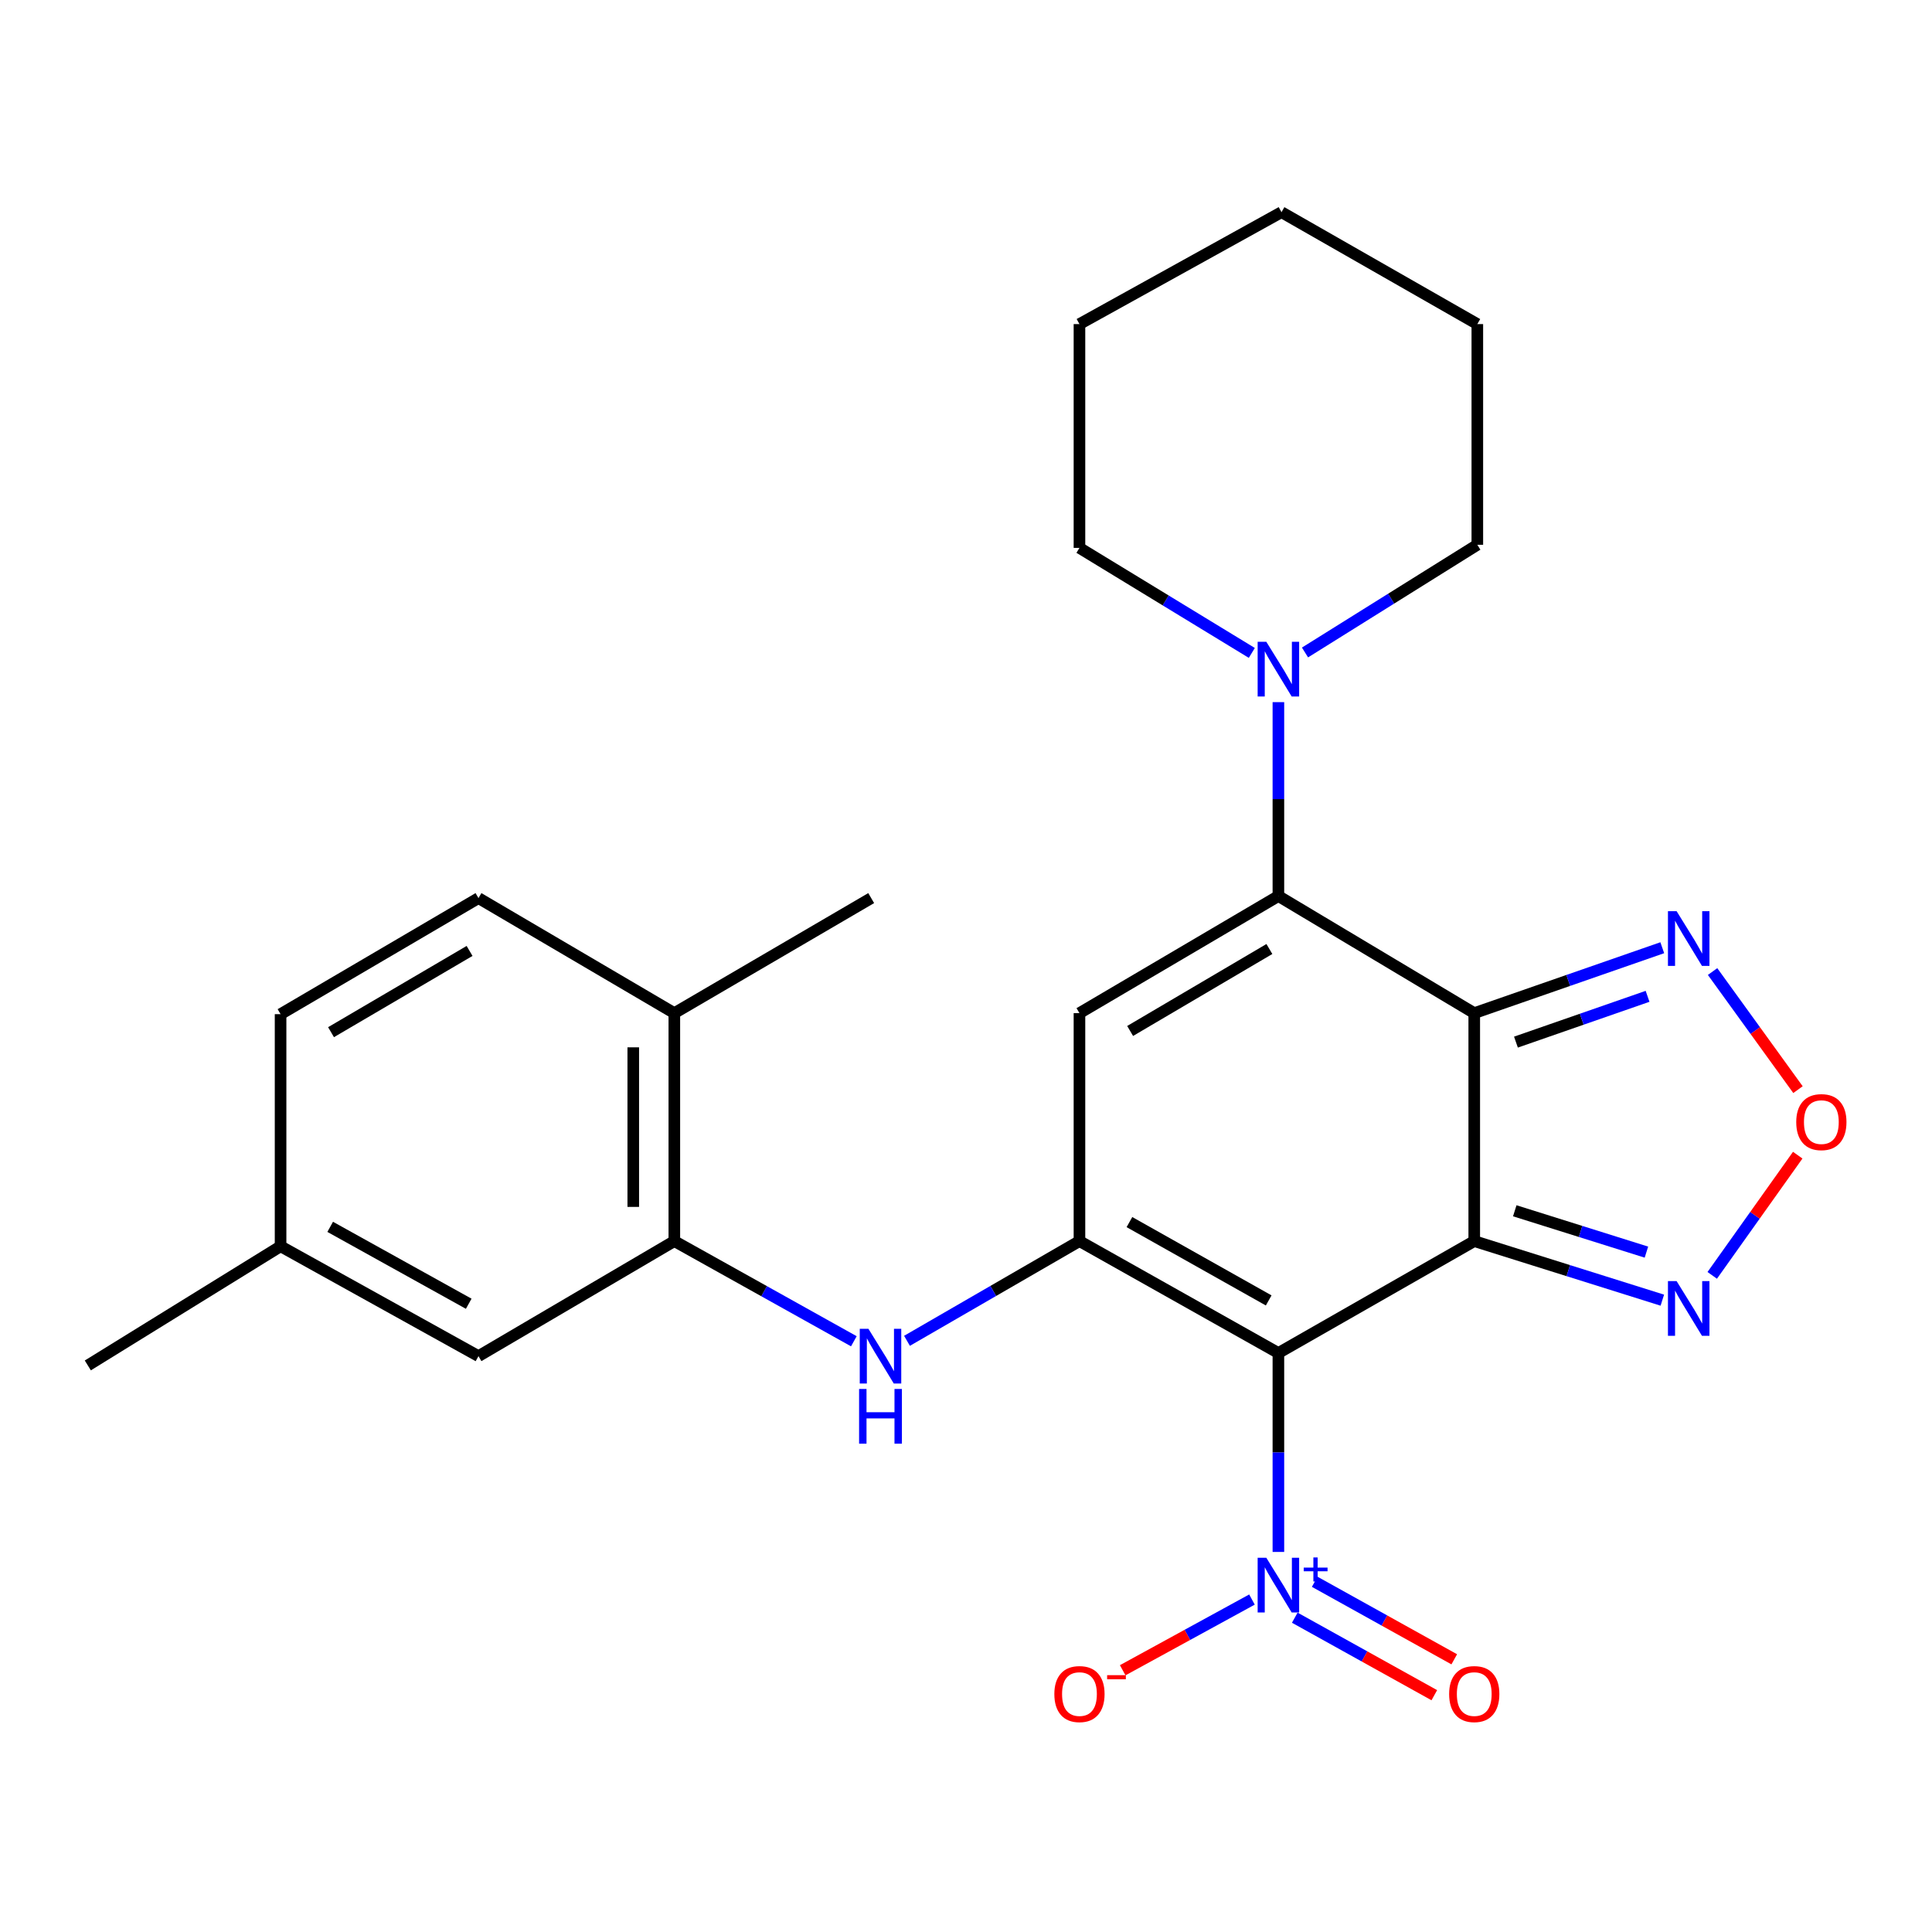 <?xml version='1.0' encoding='iso-8859-1'?>
<svg version='1.1' baseProfile='full'
              xmlns='http://www.w3.org/2000/svg'
                      xmlns:rdkit='http://www.rdkit.org/xml'
                      xmlns:xlink='http://www.w3.org/1999/xlink'
                  xml:space='preserve'
width='1000px' height='1000px' viewBox='0 0 1000 1000'>
<!-- END OF HEADER -->
<rect style='opacity:1.0;fill:#FFFFFF;stroke:none' width='1000' height='1000' x='0' y='0'> </rect>
<path class='bond-0' d='M 763.069,642.389 L 661.695,700.315' style='fill:none;fill-rule:evenodd;stroke:#000000;stroke-width:6px;stroke-linecap:butt;stroke-linejoin:miter;stroke-opacity:1' />
<path class='bond-1' d='M 763.069,642.389 L 763.069,524.399' style='fill:none;fill-rule:evenodd;stroke:#000000;stroke-width:6px;stroke-linecap:butt;stroke-linejoin:miter;stroke-opacity:1' />
<path class='bond-6' d='M 763.069,642.389 L 811.744,657.677' style='fill:none;fill-rule:evenodd;stroke:#000000;stroke-width:6px;stroke-linecap:butt;stroke-linejoin:miter;stroke-opacity:1' />
<path class='bond-6' d='M 811.744,657.677 L 860.419,672.964' style='fill:none;fill-rule:evenodd;stroke:#0000FF;stroke-width:6px;stroke-linecap:butt;stroke-linejoin:miter;stroke-opacity:1' />
<path class='bond-6' d='M 784.041,626.695 L 818.114,637.396' style='fill:none;fill-rule:evenodd;stroke:#000000;stroke-width:6px;stroke-linecap:butt;stroke-linejoin:miter;stroke-opacity:1' />
<path class='bond-6' d='M 818.114,637.396 L 852.186,648.098' style='fill:none;fill-rule:evenodd;stroke:#0000FF;stroke-width:6px;stroke-linecap:butt;stroke-linejoin:miter;stroke-opacity:1' />
<path class='bond-3' d='M 661.695,700.315 L 558.726,642.389' style='fill:none;fill-rule:evenodd;stroke:#000000;stroke-width:6px;stroke-linecap:butt;stroke-linejoin:miter;stroke-opacity:1' />
<path class='bond-3' d='M 656.672,673.1 L 584.594,632.551' style='fill:none;fill-rule:evenodd;stroke:#000000;stroke-width:6px;stroke-linecap:butt;stroke-linejoin:miter;stroke-opacity:1' />
<path class='bond-5' d='M 661.695,700.315 L 661.695,751.798' style='fill:none;fill-rule:evenodd;stroke:#000000;stroke-width:6px;stroke-linecap:butt;stroke-linejoin:miter;stroke-opacity:1' />
<path class='bond-5' d='M 661.695,751.798 L 661.695,803.28' style='fill:none;fill-rule:evenodd;stroke:#0000FF;stroke-width:6px;stroke-linecap:butt;stroke-linejoin:miter;stroke-opacity:1' />
<path class='bond-2' d='M 763.069,524.399 L 661.695,463.791' style='fill:none;fill-rule:evenodd;stroke:#000000;stroke-width:6px;stroke-linecap:butt;stroke-linejoin:miter;stroke-opacity:1' />
<path class='bond-7' d='M 763.069,524.399 L 811.729,507.469' style='fill:none;fill-rule:evenodd;stroke:#000000;stroke-width:6px;stroke-linecap:butt;stroke-linejoin:miter;stroke-opacity:1' />
<path class='bond-7' d='M 811.729,507.469 L 860.39,490.54' style='fill:none;fill-rule:evenodd;stroke:#0000FF;stroke-width:6px;stroke-linecap:butt;stroke-linejoin:miter;stroke-opacity:1' />
<path class='bond-7' d='M 784.652,539.397 L 818.714,527.546' style='fill:none;fill-rule:evenodd;stroke:#000000;stroke-width:6px;stroke-linecap:butt;stroke-linejoin:miter;stroke-opacity:1' />
<path class='bond-7' d='M 818.714,527.546 L 852.777,515.696' style='fill:none;fill-rule:evenodd;stroke:#0000FF;stroke-width:6px;stroke-linecap:butt;stroke-linejoin:miter;stroke-opacity:1' />
<path class='bond-4' d='M 661.695,463.791 L 558.726,524.399' style='fill:none;fill-rule:evenodd;stroke:#000000;stroke-width:6px;stroke-linecap:butt;stroke-linejoin:miter;stroke-opacity:1' />
<path class='bond-4' d='M 657.032,491.202 L 584.954,533.627' style='fill:none;fill-rule:evenodd;stroke:#000000;stroke-width:6px;stroke-linecap:butt;stroke-linejoin:miter;stroke-opacity:1' />
<path class='bond-10' d='M 661.695,463.791 L 661.695,413.61' style='fill:none;fill-rule:evenodd;stroke:#000000;stroke-width:6px;stroke-linecap:butt;stroke-linejoin:miter;stroke-opacity:1' />
<path class='bond-10' d='M 661.695,413.61 L 661.695,363.429' style='fill:none;fill-rule:evenodd;stroke:#0000FF;stroke-width:6px;stroke-linecap:butt;stroke-linejoin:miter;stroke-opacity:1' />
<path class='bond-8' d='M 558.726,642.389 L 514.093,668.196' style='fill:none;fill-rule:evenodd;stroke:#000000;stroke-width:6px;stroke-linecap:butt;stroke-linejoin:miter;stroke-opacity:1' />
<path class='bond-8' d='M 514.093,668.196 L 469.46,694.004' style='fill:none;fill-rule:evenodd;stroke:#0000FF;stroke-width:6px;stroke-linecap:butt;stroke-linejoin:miter;stroke-opacity:1' />
<path class='bond-27' d='M 558.726,642.389 L 558.726,524.399' style='fill:none;fill-rule:evenodd;stroke:#000000;stroke-width:6px;stroke-linecap:butt;stroke-linejoin:miter;stroke-opacity:1' />
<path class='bond-12' d='M 648.021,827.923 L 614.564,846.222' style='fill:none;fill-rule:evenodd;stroke:#0000FF;stroke-width:6px;stroke-linecap:butt;stroke-linejoin:miter;stroke-opacity:1' />
<path class='bond-12' d='M 614.564,846.222 L 581.108,864.522' style='fill:none;fill-rule:evenodd;stroke:#FF0000;stroke-width:6px;stroke-linecap:butt;stroke-linejoin:miter;stroke-opacity:1' />
<path class='bond-13' d='M 670.172,837.312 L 706.285,857.375' style='fill:none;fill-rule:evenodd;stroke:#0000FF;stroke-width:6px;stroke-linecap:butt;stroke-linejoin:miter;stroke-opacity:1' />
<path class='bond-13' d='M 706.285,857.375 L 742.398,877.438' style='fill:none;fill-rule:evenodd;stroke:#FF0000;stroke-width:6px;stroke-linecap:butt;stroke-linejoin:miter;stroke-opacity:1' />
<path class='bond-13' d='M 680.496,818.73 L 716.609,838.793' style='fill:none;fill-rule:evenodd;stroke:#0000FF;stroke-width:6px;stroke-linecap:butt;stroke-linejoin:miter;stroke-opacity:1' />
<path class='bond-13' d='M 716.609,838.793 L 752.722,858.856' style='fill:none;fill-rule:evenodd;stroke:#FF0000;stroke-width:6px;stroke-linecap:butt;stroke-linejoin:miter;stroke-opacity:1' />
<path class='bond-9' d='M 886.246,660.13 L 908.372,629.022' style='fill:none;fill-rule:evenodd;stroke:#0000FF;stroke-width:6px;stroke-linecap:butt;stroke-linejoin:miter;stroke-opacity:1' />
<path class='bond-9' d='M 908.372,629.022 L 930.498,597.915' style='fill:none;fill-rule:evenodd;stroke:#FF0000;stroke-width:6px;stroke-linecap:butt;stroke-linejoin:miter;stroke-opacity:1' />
<path class='bond-26' d='M 886.427,502.87 L 908.531,533.434' style='fill:none;fill-rule:evenodd;stroke:#0000FF;stroke-width:6px;stroke-linecap:butt;stroke-linejoin:miter;stroke-opacity:1' />
<path class='bond-26' d='M 908.531,533.434 L 930.636,563.997' style='fill:none;fill-rule:evenodd;stroke:#FF0000;stroke-width:6px;stroke-linecap:butt;stroke-linejoin:miter;stroke-opacity:1' />
<path class='bond-11' d='M 441.951,694.236 L 395.492,668.312' style='fill:none;fill-rule:evenodd;stroke:#0000FF;stroke-width:6px;stroke-linecap:butt;stroke-linejoin:miter;stroke-opacity:1' />
<path class='bond-11' d='M 395.492,668.312 L 349.034,642.389' style='fill:none;fill-rule:evenodd;stroke:#000000;stroke-width:6px;stroke-linecap:butt;stroke-linejoin:miter;stroke-opacity:1' />
<path class='bond-19' d='M 675.47,337.723 L 720.067,309.853' style='fill:none;fill-rule:evenodd;stroke:#0000FF;stroke-width:6px;stroke-linecap:butt;stroke-linejoin:miter;stroke-opacity:1' />
<path class='bond-19' d='M 720.067,309.853 L 764.663,281.982' style='fill:none;fill-rule:evenodd;stroke:#000000;stroke-width:6px;stroke-linecap:butt;stroke-linejoin:miter;stroke-opacity:1' />
<path class='bond-20' d='M 647.94,337.951 L 603.333,310.769' style='fill:none;fill-rule:evenodd;stroke:#0000FF;stroke-width:6px;stroke-linecap:butt;stroke-linejoin:miter;stroke-opacity:1' />
<path class='bond-20' d='M 603.333,310.769 L 558.726,283.588' style='fill:none;fill-rule:evenodd;stroke:#000000;stroke-width:6px;stroke-linecap:butt;stroke-linejoin:miter;stroke-opacity:1' />
<path class='bond-14' d='M 349.034,642.389 L 349.034,524.399' style='fill:none;fill-rule:evenodd;stroke:#000000;stroke-width:6px;stroke-linecap:butt;stroke-linejoin:miter;stroke-opacity:1' />
<path class='bond-14' d='M 327.776,624.69 L 327.776,542.097' style='fill:none;fill-rule:evenodd;stroke:#000000;stroke-width:6px;stroke-linecap:butt;stroke-linejoin:miter;stroke-opacity:1' />
<path class='bond-15' d='M 349.034,642.389 L 247.66,701.933' style='fill:none;fill-rule:evenodd;stroke:#000000;stroke-width:6px;stroke-linecap:butt;stroke-linejoin:miter;stroke-opacity:1' />
<path class='bond-16' d='M 349.034,524.399 L 247.66,464.854' style='fill:none;fill-rule:evenodd;stroke:#000000;stroke-width:6px;stroke-linecap:butt;stroke-linejoin:miter;stroke-opacity:1' />
<path class='bond-21' d='M 349.034,524.399 L 450.928,464.854' style='fill:none;fill-rule:evenodd;stroke:#000000;stroke-width:6px;stroke-linecap:butt;stroke-linejoin:miter;stroke-opacity:1' />
<path class='bond-17' d='M 247.66,701.933 L 145.223,645.07' style='fill:none;fill-rule:evenodd;stroke:#000000;stroke-width:6px;stroke-linecap:butt;stroke-linejoin:miter;stroke-opacity:1' />
<path class='bond-17' d='M 242.611,674.818 L 170.905,635.014' style='fill:none;fill-rule:evenodd;stroke:#000000;stroke-width:6px;stroke-linecap:butt;stroke-linejoin:miter;stroke-opacity:1' />
<path class='bond-29' d='M 247.66,464.854 L 145.223,524.93' style='fill:none;fill-rule:evenodd;stroke:#000000;stroke-width:6px;stroke-linecap:butt;stroke-linejoin:miter;stroke-opacity:1' />
<path class='bond-29' d='M 243.048,492.202 L 171.342,534.255' style='fill:none;fill-rule:evenodd;stroke:#000000;stroke-width:6px;stroke-linecap:butt;stroke-linejoin:miter;stroke-opacity:1' />
<path class='bond-18' d='M 145.223,645.07 L 145.223,524.93' style='fill:none;fill-rule:evenodd;stroke:#000000;stroke-width:6px;stroke-linecap:butt;stroke-linejoin:miter;stroke-opacity:1' />
<path class='bond-22' d='M 145.223,645.07 L 45.455,706.74' style='fill:none;fill-rule:evenodd;stroke:#000000;stroke-width:6px;stroke-linecap:butt;stroke-linejoin:miter;stroke-opacity:1' />
<path class='bond-23' d='M 764.663,281.982 L 764.663,167.747' style='fill:none;fill-rule:evenodd;stroke:#000000;stroke-width:6px;stroke-linecap:butt;stroke-linejoin:miter;stroke-opacity:1' />
<path class='bond-24' d='M 558.726,283.588 L 558.726,167.747' style='fill:none;fill-rule:evenodd;stroke:#000000;stroke-width:6px;stroke-linecap:butt;stroke-linejoin:miter;stroke-opacity:1' />
<path class='bond-28' d='M 764.663,167.747 L 663.301,109.82' style='fill:none;fill-rule:evenodd;stroke:#000000;stroke-width:6px;stroke-linecap:butt;stroke-linejoin:miter;stroke-opacity:1' />
<path class='bond-25' d='M 558.726,167.747 L 663.301,109.82' style='fill:none;fill-rule:evenodd;stroke:#000000;stroke-width:6px;stroke-linecap:butt;stroke-linejoin:miter;stroke-opacity:1' />
<path  class='atom-6' d='M 655.435 806.283
L 664.715 821.283
Q 665.635 822.763, 667.115 825.443
Q 668.595 828.123, 668.675 828.283
L 668.675 806.283
L 672.435 806.283
L 672.435 834.603
L 668.555 834.603
L 658.595 818.203
Q 657.435 816.283, 656.195 814.083
Q 654.995 811.883, 654.635 811.203
L 654.635 834.603
L 650.955 834.603
L 650.955 806.283
L 655.435 806.283
' fill='#0000FF'/>
<path  class='atom-6' d='M 674.811 811.388
L 679.8 811.388
L 679.8 806.135
L 682.018 806.135
L 682.018 811.388
L 687.139 811.388
L 687.139 813.289
L 682.018 813.289
L 682.018 818.569
L 679.8 818.569
L 679.8 813.289
L 674.811 813.289
L 674.811 811.388
' fill='#0000FF'/>
<path  class='atom-7' d='M 867.808 663.091
L 877.088 678.091
Q 878.008 679.571, 879.488 682.251
Q 880.968 684.931, 881.048 685.091
L 881.048 663.091
L 884.808 663.091
L 884.808 691.411
L 880.928 691.411
L 870.968 675.011
Q 869.808 673.091, 868.568 670.891
Q 867.368 668.691, 867.008 668.011
L 867.008 691.411
L 863.328 691.411
L 863.328 663.091
L 867.808 663.091
' fill='#0000FF'/>
<path  class='atom-8' d='M 867.808 471.621
L 877.088 486.621
Q 878.008 488.101, 879.488 490.781
Q 880.968 493.461, 881.048 493.621
L 881.048 471.621
L 884.808 471.621
L 884.808 499.941
L 880.928 499.941
L 870.968 483.541
Q 869.808 481.621, 868.568 479.421
Q 867.368 477.221, 867.008 476.541
L 867.008 499.941
L 863.328 499.941
L 863.328 471.621
L 867.808 471.621
' fill='#0000FF'/>
<path  class='atom-9' d='M 449.486 687.773
L 458.766 702.773
Q 459.686 704.253, 461.166 706.933
Q 462.646 709.613, 462.726 709.773
L 462.726 687.773
L 466.486 687.773
L 466.486 716.093
L 462.606 716.093
L 452.646 699.693
Q 451.486 697.773, 450.246 695.573
Q 449.046 693.373, 448.686 692.693
L 448.686 716.093
L 445.006 716.093
L 445.006 687.773
L 449.486 687.773
' fill='#0000FF'/>
<path  class='atom-9' d='M 444.666 718.925
L 448.506 718.925
L 448.506 730.965
L 462.986 730.965
L 462.986 718.925
L 466.826 718.925
L 466.826 747.245
L 462.986 747.245
L 462.986 734.165
L 448.506 734.165
L 448.506 747.245
L 444.666 747.245
L 444.666 718.925
' fill='#0000FF'/>
<path  class='atom-10' d='M 929.729 580.799
Q 929.729 573.999, 933.089 570.199
Q 936.449 566.399, 942.729 566.399
Q 949.009 566.399, 952.369 570.199
Q 955.729 573.999, 955.729 580.799
Q 955.729 587.679, 952.329 591.599
Q 948.929 595.479, 942.729 595.479
Q 936.489 595.479, 933.089 591.599
Q 929.729 587.719, 929.729 580.799
M 942.729 592.279
Q 947.049 592.279, 949.369 589.399
Q 951.729 586.479, 951.729 580.799
Q 951.729 575.239, 949.369 572.439
Q 947.049 569.599, 942.729 569.599
Q 938.409 569.599, 936.049 572.399
Q 933.729 575.199, 933.729 580.799
Q 933.729 586.519, 936.049 589.399
Q 938.409 592.279, 942.729 592.279
' fill='#FF0000'/>
<path  class='atom-11' d='M 655.435 332.173
L 664.715 347.173
Q 665.635 348.653, 667.115 351.333
Q 668.595 354.013, 668.675 354.173
L 668.675 332.173
L 672.435 332.173
L 672.435 360.493
L 668.555 360.493
L 658.595 344.093
Q 657.435 342.173, 656.195 339.973
Q 654.995 337.773, 654.635 337.093
L 654.635 360.493
L 650.955 360.493
L 650.955 332.173
L 655.435 332.173
' fill='#0000FF'/>
<path  class='atom-13' d='M 545.726 876.844
Q 545.726 870.044, 549.086 866.244
Q 552.446 862.444, 558.726 862.444
Q 565.006 862.444, 568.366 866.244
Q 571.726 870.044, 571.726 876.844
Q 571.726 883.724, 568.326 887.644
Q 564.926 891.524, 558.726 891.524
Q 552.486 891.524, 549.086 887.644
Q 545.726 883.764, 545.726 876.844
M 558.726 888.324
Q 563.046 888.324, 565.366 885.444
Q 567.726 882.524, 567.726 876.844
Q 567.726 871.284, 565.366 868.484
Q 563.046 865.644, 558.726 865.644
Q 554.406 865.644, 552.046 868.444
Q 549.726 871.244, 549.726 876.844
Q 549.726 882.564, 552.046 885.444
Q 554.406 888.324, 558.726 888.324
' fill='#FF0000'/>
<path  class='atom-13' d='M 573.046 867.066
L 582.735 867.066
L 582.735 869.178
L 573.046 869.178
L 573.046 867.066
' fill='#FF0000'/>
<path  class='atom-14' d='M 750.069 876.844
Q 750.069 870.044, 753.429 866.244
Q 756.789 862.444, 763.069 862.444
Q 769.349 862.444, 772.709 866.244
Q 776.069 870.044, 776.069 876.844
Q 776.069 883.724, 772.669 887.644
Q 769.269 891.524, 763.069 891.524
Q 756.829 891.524, 753.429 887.644
Q 750.069 883.764, 750.069 876.844
M 763.069 888.324
Q 767.389 888.324, 769.709 885.444
Q 772.069 882.524, 772.069 876.844
Q 772.069 871.284, 769.709 868.484
Q 767.389 865.644, 763.069 865.644
Q 758.749 865.644, 756.389 868.444
Q 754.069 871.244, 754.069 876.844
Q 754.069 882.564, 756.389 885.444
Q 758.749 888.324, 763.069 888.324
' fill='#FF0000'/>
</svg>
